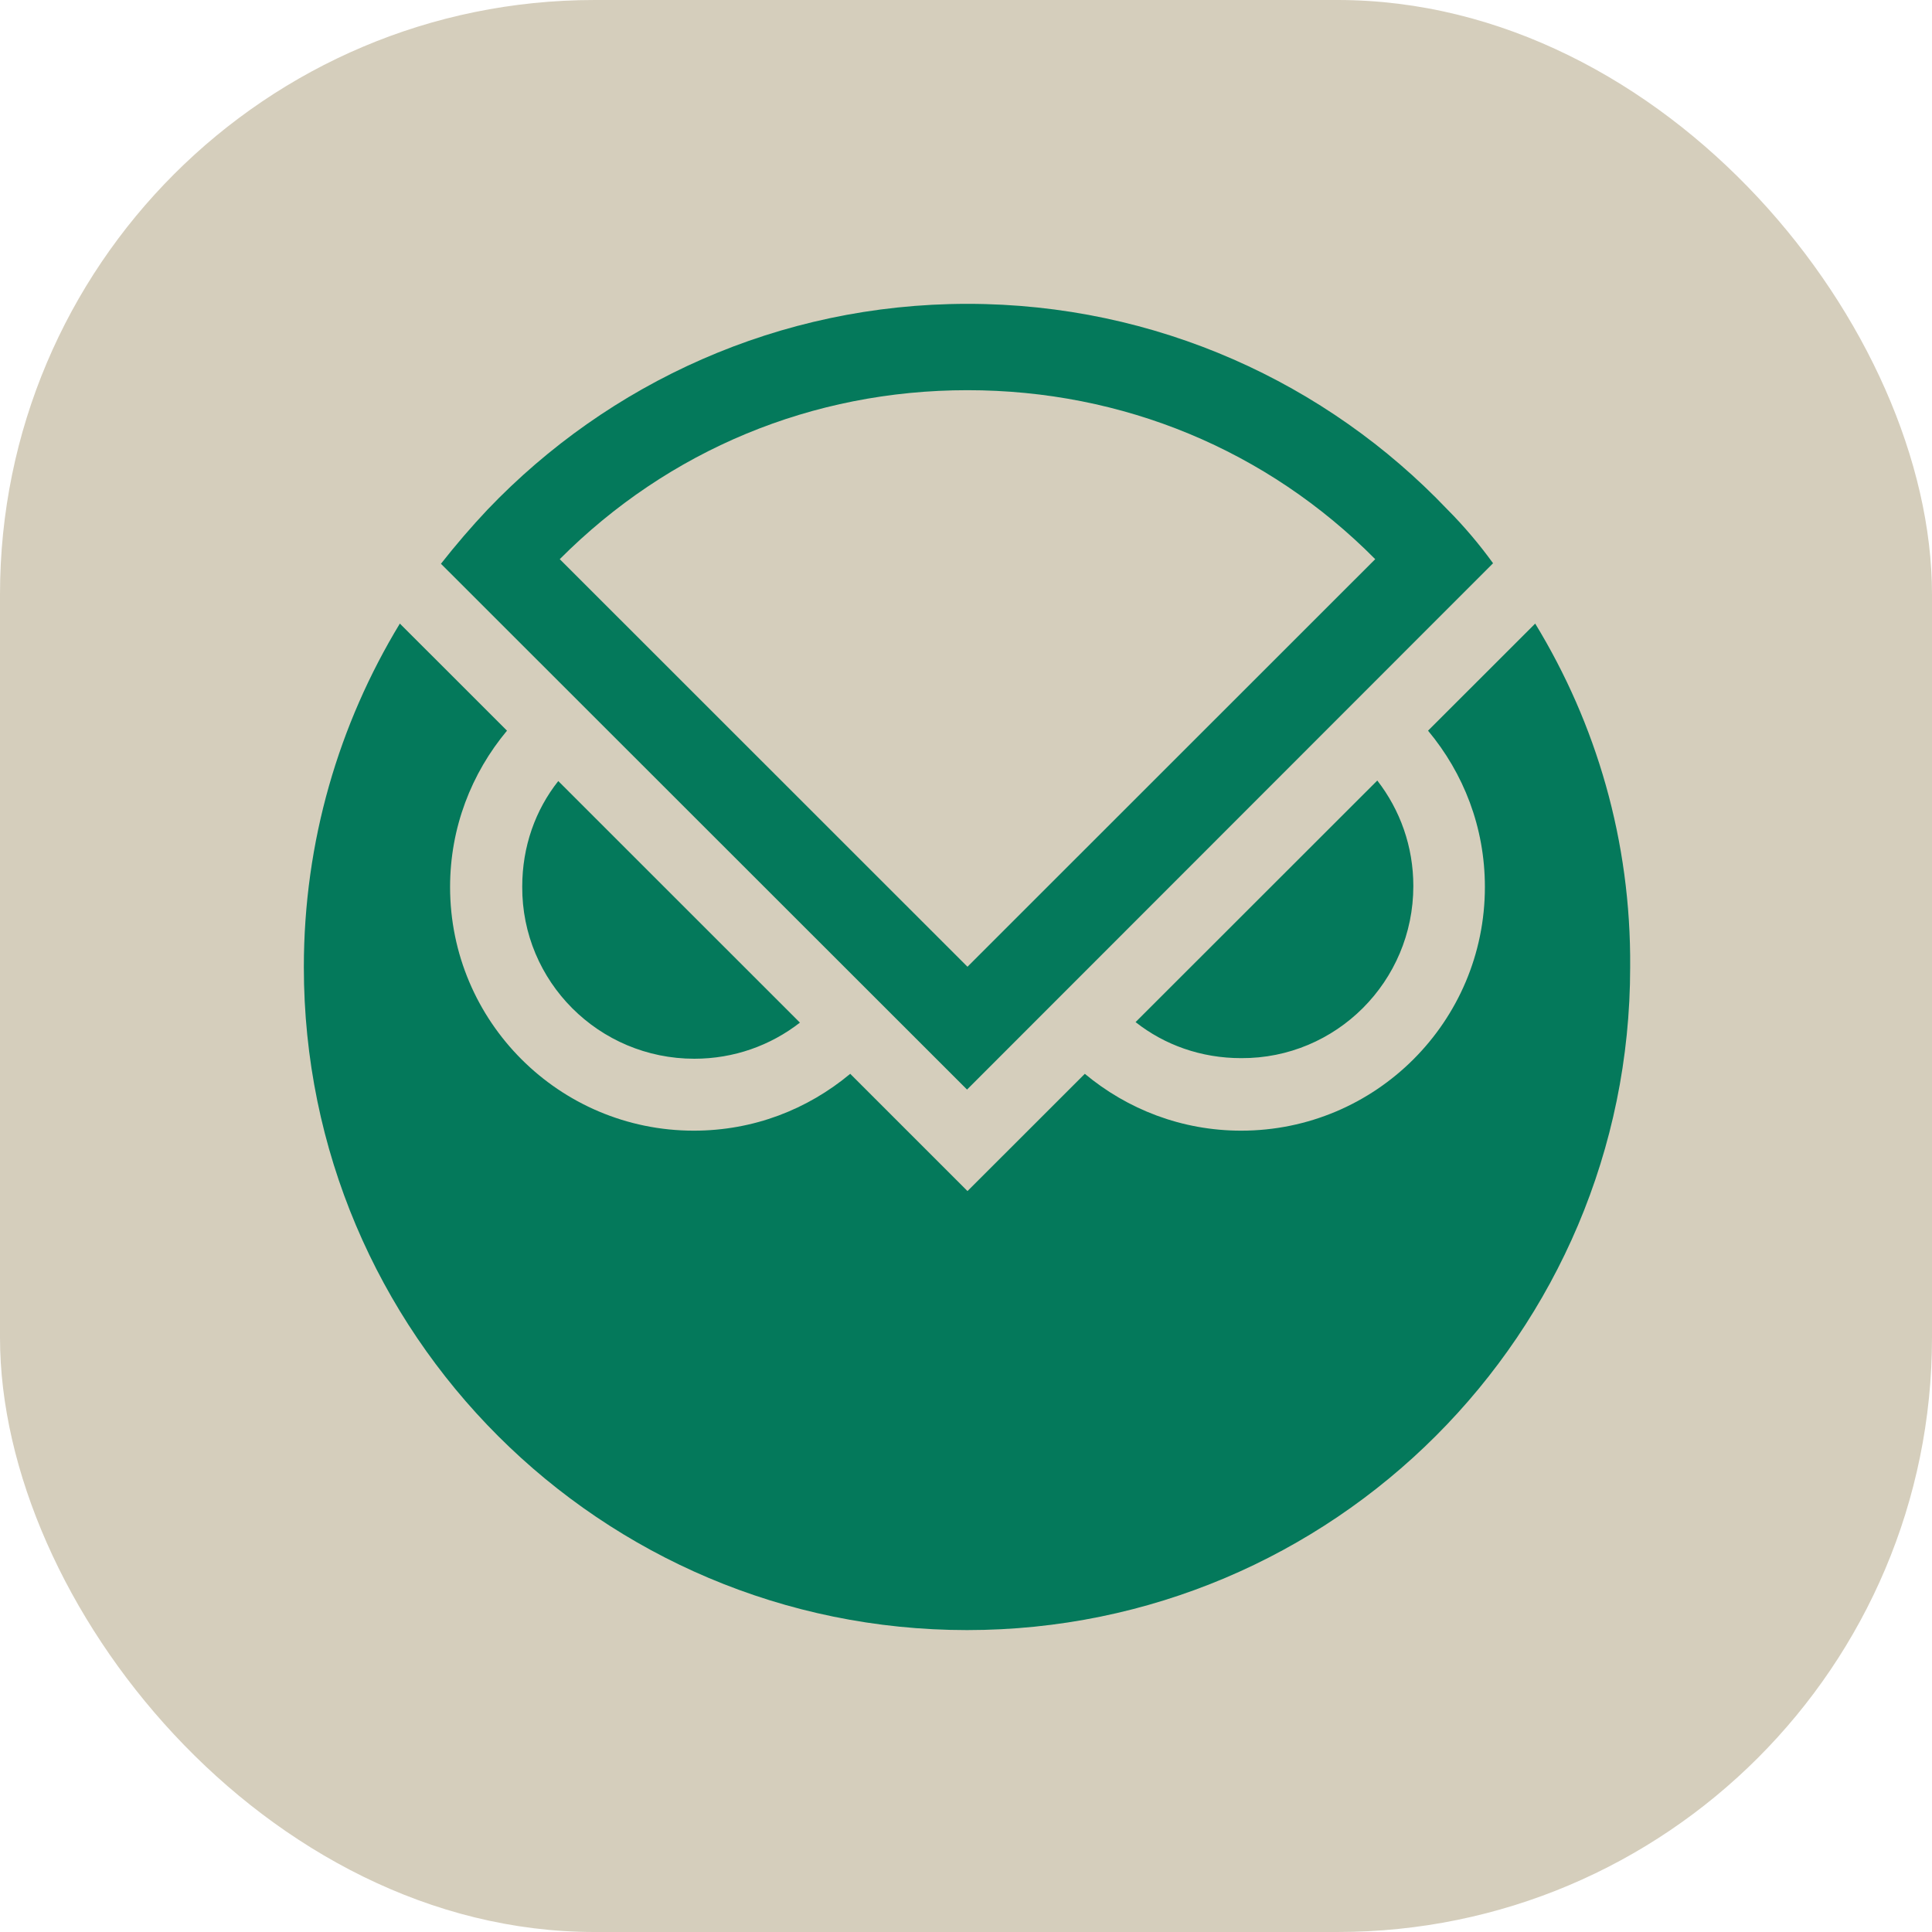 <svg width="26" height="26" viewBox="0 0 26 26" fill="none" xmlns="http://www.w3.org/2000/svg">
<rect x="26" y="26" width="26" height="26" rx="8" transform="rotate(180 26 26)" fill="#D5CEBC"/>
<path fill-rule="evenodd" clip-rule="evenodd" d="M13.02 4.089C15.562 4.089 17.858 5.155 19.478 6.856C19.703 7.081 19.915 7.334 20.093 7.58L13.014 14.663L5.934 7.587C6.133 7.334 6.344 7.088 6.563 6.856C8.189 5.155 10.479 4.089 13.02 4.089ZM18.507 7.525C17.052 6.057 15.111 5.251 13.02 5.251C10.93 5.251 8.996 6.057 7.533 7.525L13.02 13.01L18.507 7.525ZM20.66 8.392L19.218 9.833C19.696 10.407 19.983 11.131 19.983 11.937C19.983 13.747 18.514 15.216 16.703 15.216C15.904 15.216 15.173 14.929 14.599 14.451L13.02 16.029L11.442 14.451C10.868 14.929 10.143 15.216 9.337 15.216C7.526 15.216 6.057 13.747 6.057 11.937C6.057 11.138 6.344 10.407 6.823 9.833L6.085 9.095L5.381 8.392C4.561 9.744 4.089 11.322 4.089 13.016C4.089 17.948 8.087 21.937 13.014 21.937C17.94 21.937 21.938 17.941 21.938 13.016C21.951 11.315 21.48 9.737 20.66 8.392ZM18.535 10.504C18.842 10.9 19.02 11.391 19.02 11.924C19.02 13.208 17.981 14.247 16.703 14.24C16.163 14.24 15.671 14.062 15.282 13.755L18.535 10.504ZM10.765 13.762C10.369 14.07 9.877 14.248 9.344 14.248C8.059 14.248 7.021 13.209 7.028 11.932C7.028 11.392 7.205 10.9 7.513 10.511L10.765 13.762Z" fill="#04795B"/>
</svg>
